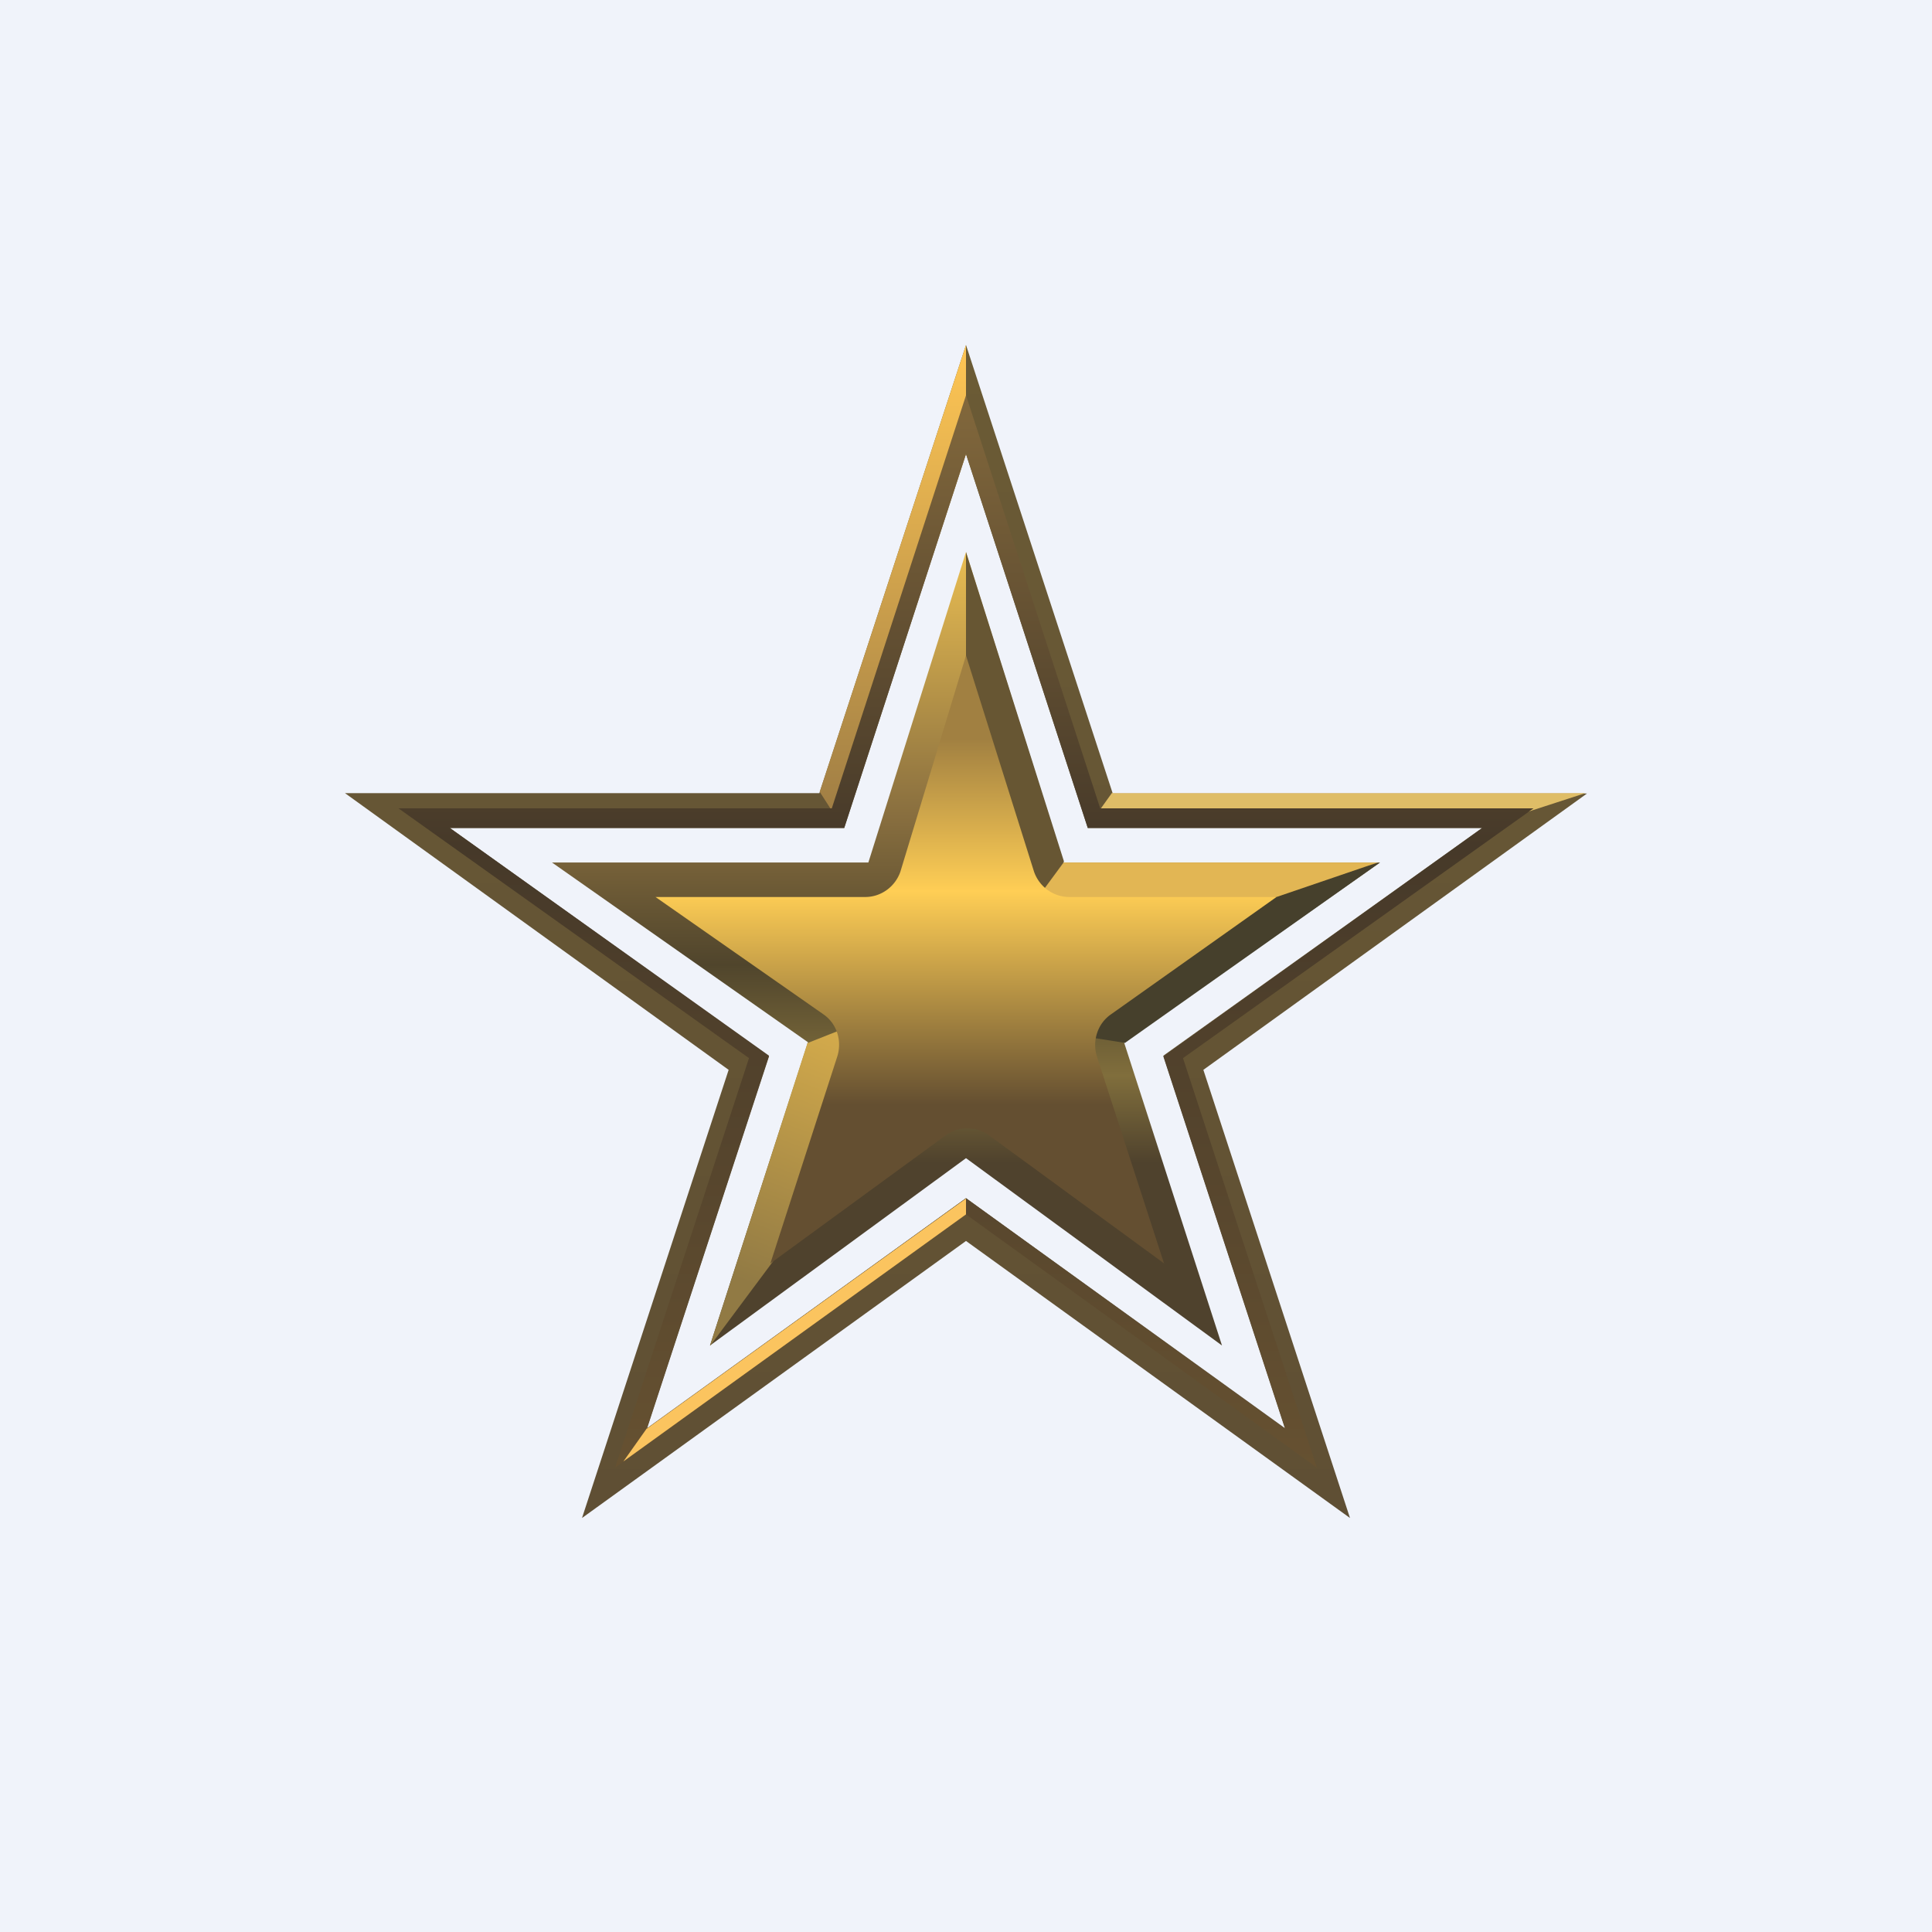 <svg width="56" height="56" viewBox="0 0 56 56" xmlns="http://www.w3.org/2000/svg"><path fill="#F0F3FA" d="M0 0h56v56H0z"/><path fill-rule="evenodd" d="M32.25 22.99 28 10l-4.25 12.99H10l11.12 8.02L16.87 44 28 35.97 39.13 44l-4.25-12.99L46 23H32.25ZM31.53 24 28 13.16 24.47 24H13.04l9.25 6.62-3.54 10.8L28 34.73l9.25 6.67-3.53-10.8L42.96 24H31.53Z" fill="url(#ae24ezq5w)"/><path d="m28 16 2.83 9H40l-7.42 5.21L35.42 39 28 33.57 20.58 39l2.84-8.79L16 25h9.17L28 16Z" fill="url(#be24ezq5w)"/><path d="M28 28.16c0 .45 1.66-1.53 2.84-3.19L28 16v12.16Z" fill="#675633"/><path d="m20.58 39 2.82-8.75-.01-.01 3.08-1.22-3.98 7.43-1.9 2.55Z" fill="url(#ce24ezq5w)"/><path d="m40 25-7.38 5.22v.01l-2.73-.43 6.7-3.93L40 25Z" fill="#46402C"/><path d="M30.83 24.99V25h9.1L37 26l-7.74 1.13L30.83 25Z" fill="#E2B654"/><path d="m28 19 1.97 6.26c.15.44.56.74 1.02.74H37l-4.81 3.41c-.38.27-.53.76-.4 1.2l1.95 6.01-5.07-3.71a1.06 1.06 0 0 0-1.26 0l-5.08 3.71 1.94-6c.14-.45-.01-.94-.39-1.21L19 26h6.08c.46 0 .87-.3 1.02-.74L28 19Z" fill="url(#de24ezq5w)"/><path d="m32.24 22.97.01.02h13.7l-3.02.98.03-.02H31.54l.7-.98Z" fill="#DFBD67"/><path d="M24.4 23.95h.07L28 13.15V10l-4.24 12.95.64 1Z" fill="url(#ee24ezq5w)"/><path d="M31.89 23.43 28 11.46l-3.89 11.97H11.55l10.16 7.24-3.88 11.87L28 35.2l10.17 7.34-3.88-11.87 10.16-7.24H31.9ZM28 13.16 31.53 24h11.43l-9.24 6.62 3.53 10.8L28 34.73l-9.25 6.67 3.54-10.8L13.04 24h11.43L28 13.16Z" fill="url(#fe24ezq5w)"/><path d="m18.75 41.4-.68.96L28 35.2v-.46l-9.25 6.67Z" fill="#FBC45F"/><defs><linearGradient id="ae24ezq5w" x1="28" y1="10" x2="28" y2="44" gradientUnits="userSpaceOnUse"><stop stop-color="#6B5B35"/><stop offset="1" stop-color="#5F4F34"/></linearGradient><linearGradient id="be24ezq5w" x1="28" y1="16" x2="28" y2="39" gradientUnits="userSpaceOnUse"><stop stop-color="#E9BD52"/><stop offset=".33" stop-color="#896F3F"/><stop offset=".52" stop-color="#50452C"/><stop offset=".66" stop-color="#806E3C"/><stop offset=".77" stop-color="#4F422D"/></linearGradient><linearGradient id="ce24ezq5w" x1="24.21" y1="29.96" x2="21.08" y2="38.39" gradientUnits="userSpaceOnUse"><stop stop-color="#D3AA4B"/><stop offset=".85" stop-color="#917A44"/></linearGradient><linearGradient id="de24ezq5w" x1="28.04" y1="18.94" x2="28.04" y2="36.62" gradientUnits="userSpaceOnUse"><stop offset=".14" stop-color="#A18041"/><stop offset=".39" stop-color="#FFCE55"/><stop offset=".74" stop-color="#644F31"/></linearGradient><linearGradient id="ee24ezq5w" x1="25.88" y1="10" x2="25.88" y2="23.95" gradientUnits="userSpaceOnUse"><stop stop-color="#FFC654"/><stop offset="1" stop-color="#9D7C44"/></linearGradient><linearGradient id="fe24ezq5w" x1="28" y1="11.46" x2="28" y2="42.54" gradientUnits="userSpaceOnUse"><stop stop-color="#82683C"/><stop offset=".42" stop-color="#463929"/><stop offset="1" stop-color="#665131"/></linearGradient></defs></svg>